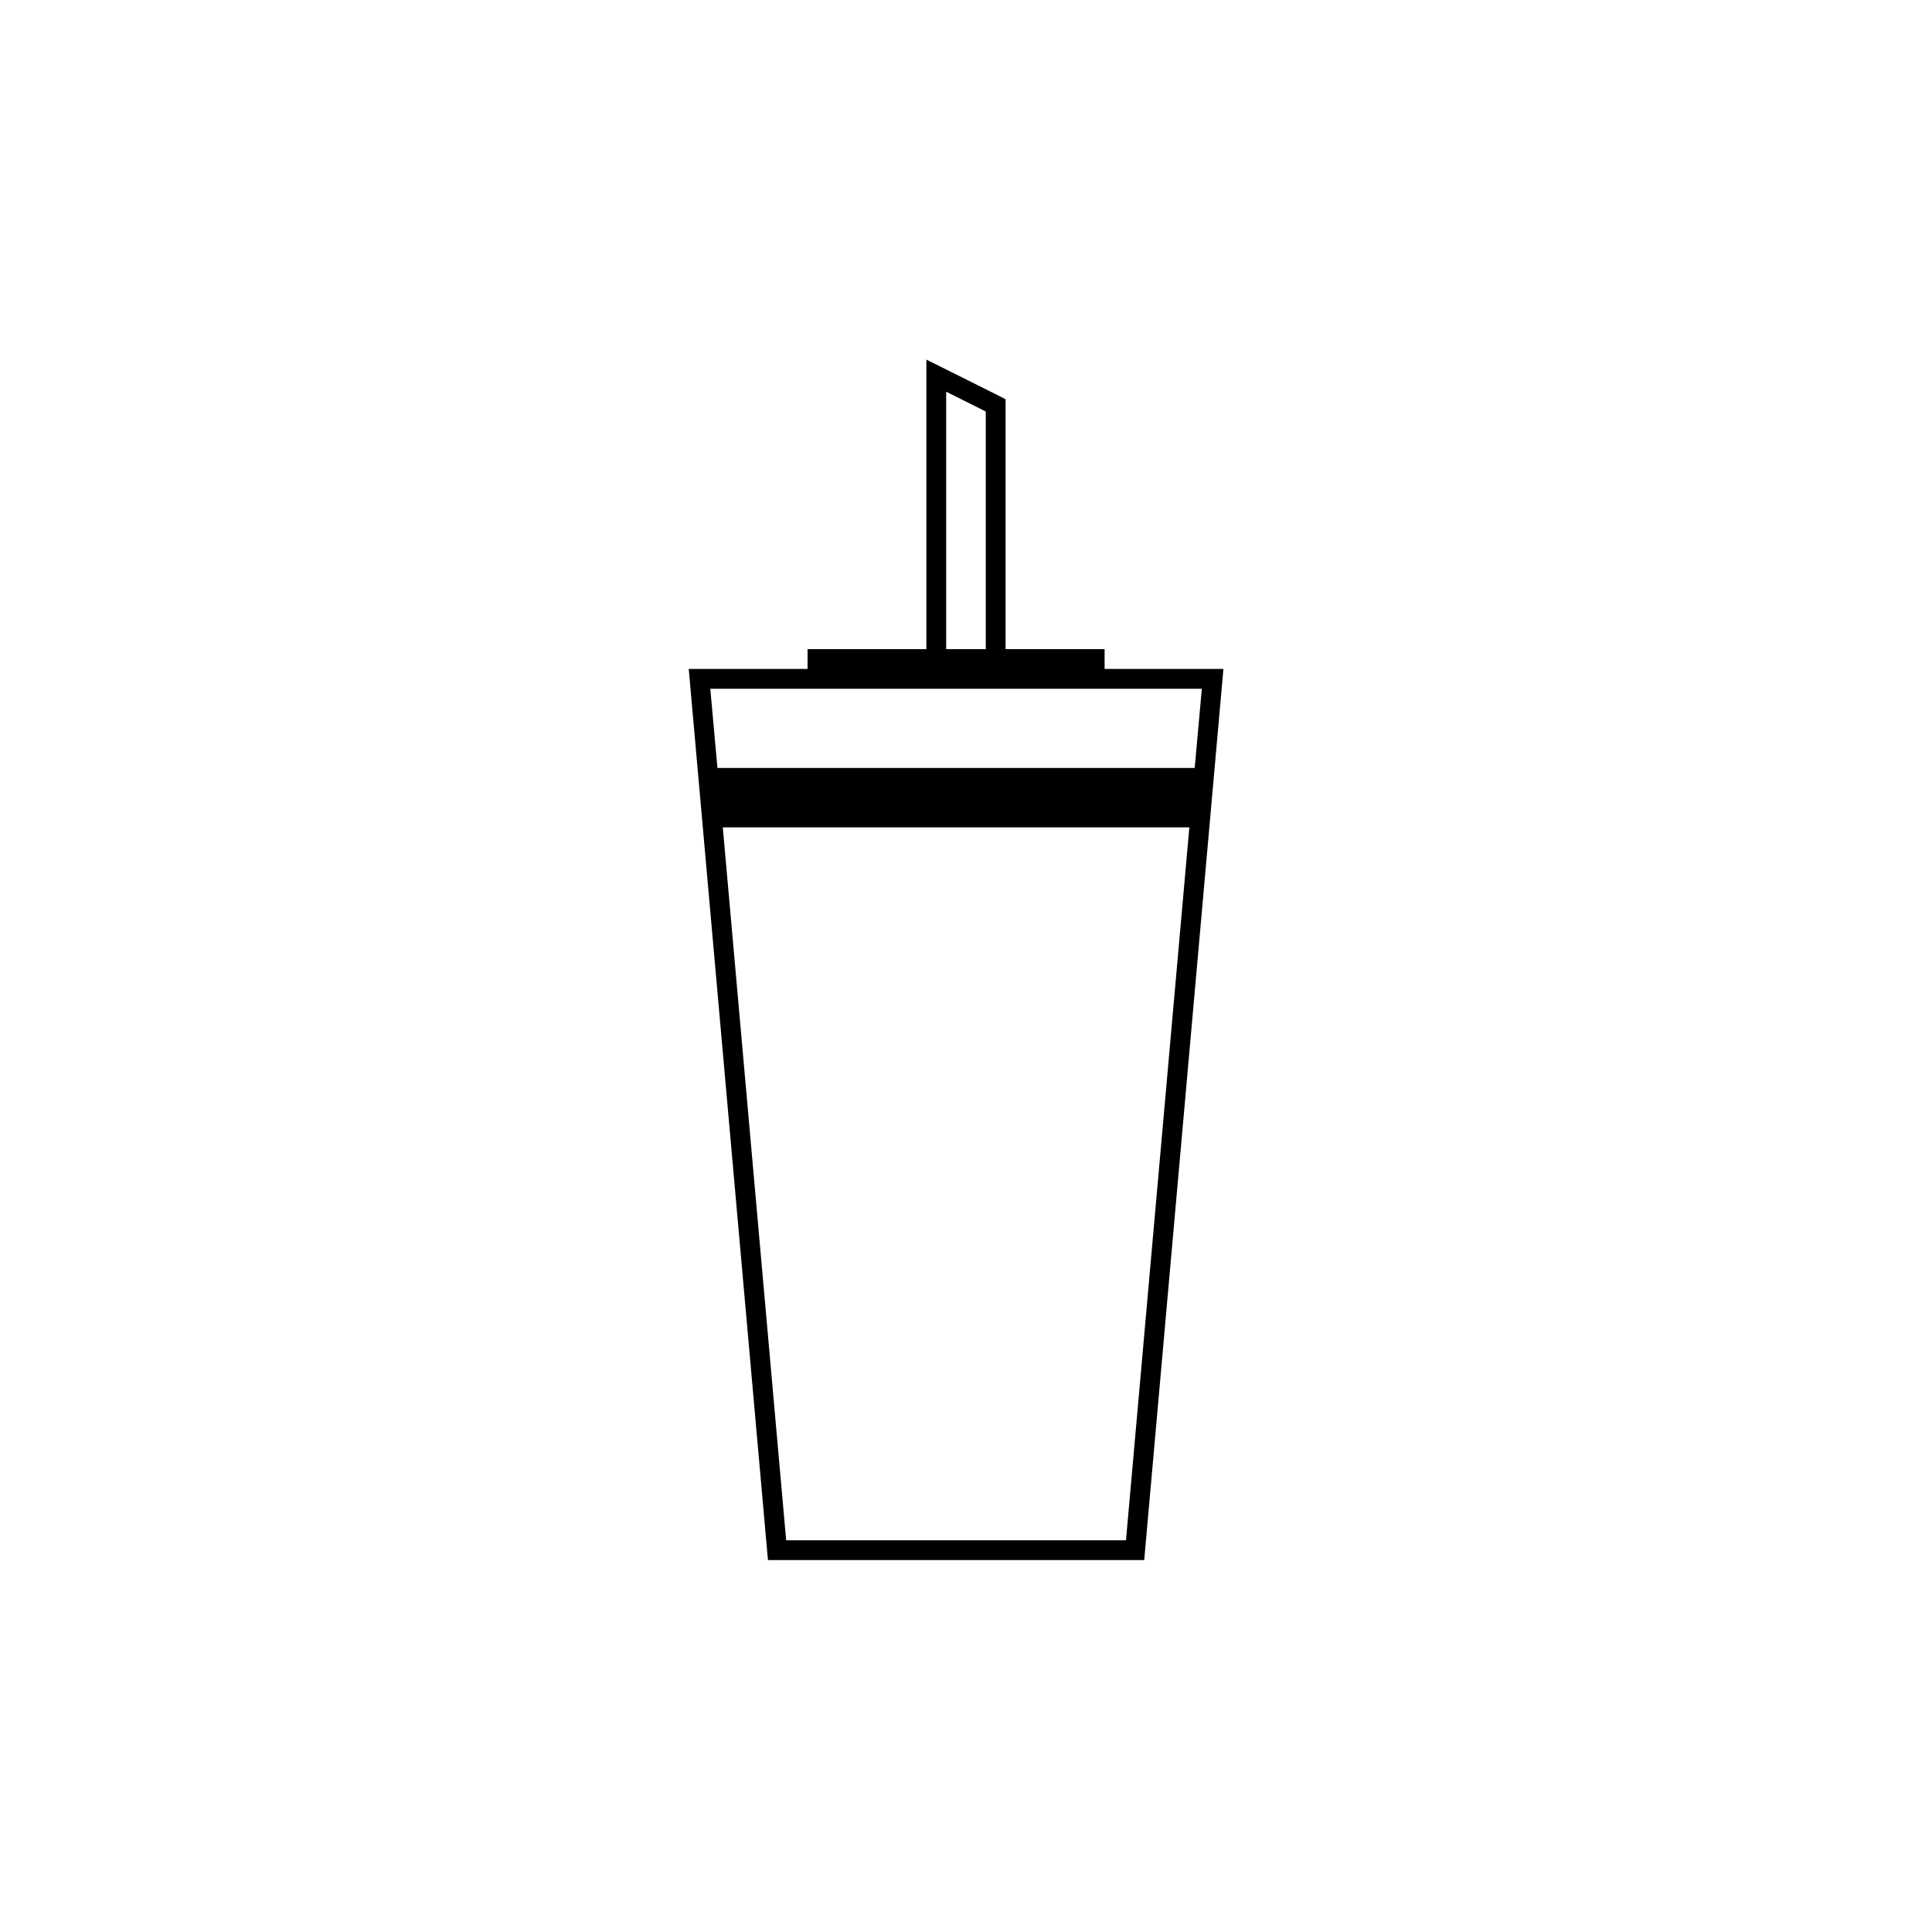 <?xml version="1.0" encoding="UTF-8"?>
<!-- Uploaded to: ICON Repo, www.svgrepo.com, Generator: ICON Repo Mixer Tools -->
<svg fill="#000000" width="800px" height="800px" version="1.1" viewBox="144 144 512 512" xmlns="http://www.w3.org/2000/svg">
 <path d="m436.73 321.28v-5.246h-26.238v-66.23l-2.887-1.469-10.496-5.246-7.609-3.781v76.727h-31.488v5.246h-31.488l20.992 236.16h99.711l20.992-236.16zm-41.984-73.473 10.496 5.246v62.98h-10.496zm-5.246 78.723h73l-1.891 20.992h-126.48l-1.891-20.992zm52.898 225.66h-90.055l-16.793-188.93h123.64z"/>
</svg>
